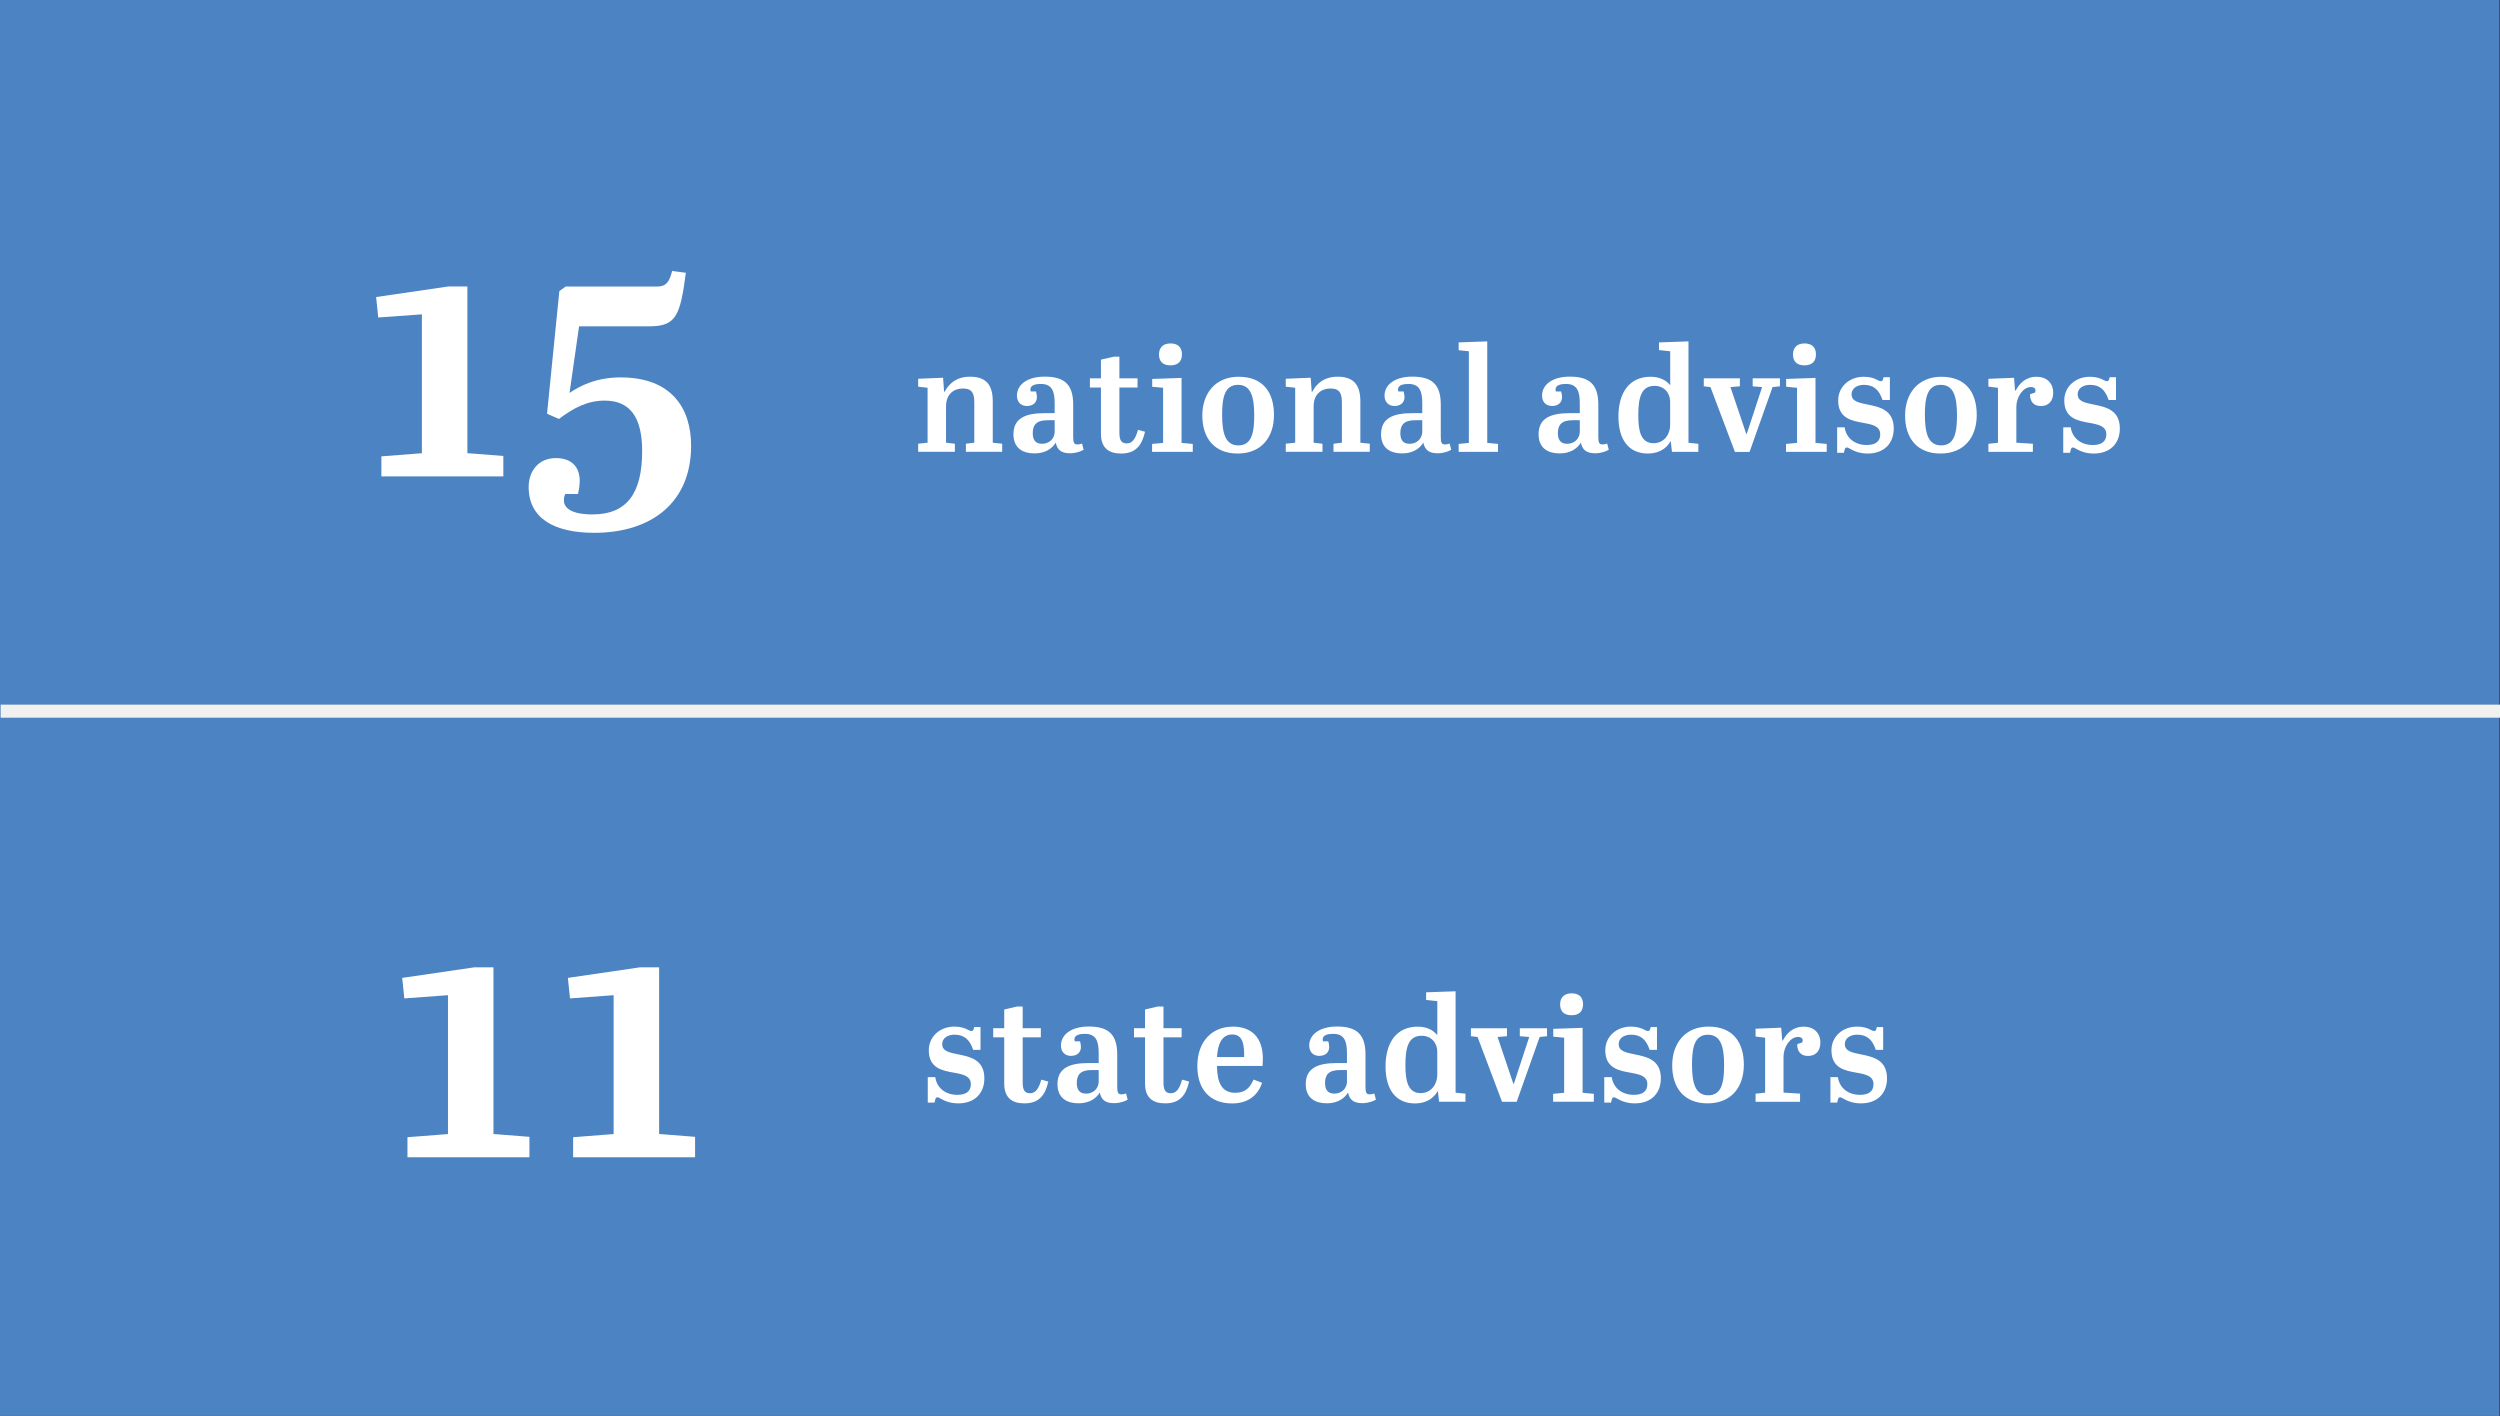<?xml version="1.0" encoding="UTF-8"?>
<svg id="uuid-9c272037-3699-4ab3-a50f-c4c3968a8339" data-name="Layer 2" xmlns="http://www.w3.org/2000/svg" width="390.1" height="220.94" viewBox="0 0 390.1 220.94">
  <rect x="0" y="0" width="390.1" height="220.94" fill="#333333" stroke="none"/>
  <defs>
    <style>
      .uuid-0cd85d29-8657-4cb4-b296-ac7c0463e58a {
        fill: none;
        stroke: #f1f1ef;
        stroke-width: 2.04px;
      }

      .uuid-52cd38c3-1d8d-41e7-b09a-0befe1c9409d {
        fill: #4c83c3;
      }

      .uuid-915a7a0c-6d6d-48c6-98ad-4b8361fcc1c7 {
        fill: #fff;
      }
    </style>
  </defs>
  <g id="uuid-ef24e04f-d043-4ff3-b14d-e36a40501c9a" data-name="Layer 1">
    <g>
      <rect class="uuid-52cd38c3-1d8d-41e7-b09a-0befe1c9409d" y="0" width="390" height="220.94"/>
      <g>
        <path class="uuid-915a7a0c-6d6d-48c6-98ad-4b8361fcc1c7" d="M59.02,49.54l-.33-3.19,11.27-1.65h2.97v26.01l5.61.44v3.19h-19.03v-3.13l6.32-.49v-21.67l-6.82.49Z"/>
        <path class="uuid-915a7a0c-6d6d-48c6-98ad-4b8361fcc1c7" d="M87.23,65.38l-1.87-.82,1.92-19.14.99-.71h14.3c1.38,0,1.87-.71,2.31-2.42l2.14.27c-.88,6.76-1.54,8.36-5.72,8.36h-10.94l-1.49,10.39c1.54-1.04,4.07-2.42,7.97-2.42,7.97,0,11,4.84,11,10.67,0,8.74-6.05,13.58-15.12,13.58-6.16,0-10.23-2.2-10.23-7.15,0-2.47,1.54-4.51,4.23-4.51,2.53,0,3.74,1.43,3.74,3.57,0,.6-.11,1.32-.27,2.03h-1.98c-.17.33-.22.66-.22.99,0,1.26,1.27,2.2,4.46,2.2,5.39,0,7.75-3.3,7.75-9.9,0-5-1.71-7.86-5.83-7.86-2.8,0-4.95,1.21-7.15,2.86Z"/>
      </g>
      <g>
        <path class="uuid-915a7a0c-6d6d-48c6-98ad-4b8361fcc1c7" d="M63.09,155.78l-.33-3.19,11.27-1.65h2.97v26.01l5.61.44v3.19h-19.03v-3.13l6.32-.49v-21.67l-6.82.5Z"/>
        <path class="uuid-915a7a0c-6d6d-48c6-98ad-4b8361fcc1c7" d="M88.94,155.78l-.33-3.19,11.27-1.65h2.97v26.01l5.61.44v3.19h-19.03v-3.13l6.32-.49v-21.67l-6.82.5Z"/>
      </g>
      <line class="uuid-0cd85d29-8657-4cb4-b296-ac7c0463e58a" x1=".1" y1="110.97" x2="390.1" y2="110.97"/>
      <g>
        <path class="uuid-915a7a0c-6d6d-48c6-98ad-4b8361fcc1c7" d="M147.16,58.95l.16,2.18h.09c.6-1.17,1.75-2.35,3.96-2.35,2.35,0,3.54,1.13,3.54,3.82v6.48l1.47.16v1.26h-5.66v-1.26l1.31-.16v-6.21c0-1.38-.25-2.25-1.79-2.25-1.43,0-2.62.9-2.62,2.76v5.7l1.38.16v1.26h-5.73v-1.26l1.47-.16v-8.58l-1.47-.16v-1.24l3.89-.16Z"/>
        <path class="uuid-915a7a0c-6d6d-48c6-98ad-4b8361fcc1c7" d="M164.57,64.49v-1.59c0-1.89-.44-2.99-2.16-2.99-.71,0-1.63.14-1.63.87,0,.09.02.18.05.3h.83c.07.3.14.6.14.87,0,.85-.58,1.4-1.56,1.4s-1.56-.67-1.56-1.61c0-1.77,1.7-2.97,4.32-2.97,2.94,0,4.46,1.08,4.46,4.35v4.99c0,.9.11,1.24.62,1.24.23,0,.46-.02.76-.14l.25.97c-.39.25-1.22.55-2.12.55-1.33,0-2-.51-2.23-1.66-.55.9-1.61,1.68-3.31,1.68-1.79,0-3.29-.78-3.29-2.99,0-2.51,1.89-3.29,4.83-3.29h1.61ZM164.57,67.23v-1.66h-1.1c-1.75,0-2.32.74-2.32,2.02,0,1.01.39,1.66,1.45,1.66.97,0,1.98-.62,1.98-2.02Z"/>
        <path class="uuid-915a7a0c-6d6d-48c6-98ad-4b8361fcc1c7" d="M171.79,60.47h-1.72v-1.43h1.72v-2.92l1.98-.46h.9v3.38h2.83v1.43h-2.83v7.04c0,1.17.3,1.68,1.15,1.68s1.36-.69,1.75-2.12l1.1.3c-.48,2.14-1.47,3.4-3.73,3.4-1.98,0-3.15-.9-3.15-3.1v-7.2Z"/>
        <path class="uuid-915a7a0c-6d6d-48c6-98ad-4b8361fcc1c7" d="M184.37,58.97v10.14l1.75.16v1.24h-6.35v-1.24l1.72-.16v-8.6l-1.7-.16v-1.22l4.58-.16ZM182.64,53.59c1.06,0,1.79.51,1.79,1.7,0,1.06-.57,1.72-1.79,1.72-1.4,0-1.79-.83-1.79-1.7,0-.94.51-1.72,1.79-1.72Z"/>
        <path class="uuid-915a7a0c-6d6d-48c6-98ad-4b8361fcc1c7" d="M193.27,58.79c3.84,0,5.52,2.46,5.52,5.96s-1.98,6.02-5.66,6.02-5.52-2.44-5.52-5.93,2.07-6.05,5.66-6.05ZM193.18,60.05c-2.05,0-2.48,1.93-2.48,4.62,0,2.83.46,4.83,2.53,4.83s2.48-1.93,2.48-4.67-.44-4.78-2.53-4.78Z"/>
        <path class="uuid-915a7a0c-6d6d-48c6-98ad-4b8361fcc1c7" d="M204.52,58.95l.16,2.18h.09c.6-1.17,1.75-2.35,3.96-2.35,2.35,0,3.54,1.13,3.54,3.82v6.48l1.47.16v1.26h-5.66v-1.26l1.31-.16v-6.21c0-1.38-.25-2.25-1.79-2.25-1.43,0-2.62.9-2.62,2.76v5.7l1.38.16v1.26h-5.73v-1.26l1.47-.16v-8.58l-1.47-.16v-1.24l3.89-.16Z"/>
        <path class="uuid-915a7a0c-6d6d-48c6-98ad-4b8361fcc1c7" d="M221.93,64.49v-1.59c0-1.89-.44-2.99-2.16-2.99-.71,0-1.63.14-1.63.87,0,.09.02.18.05.3h.83c.07.3.14.6.14.87,0,.85-.58,1.4-1.56,1.4s-1.56-.67-1.56-1.61c0-1.77,1.7-2.97,4.32-2.97,2.94,0,4.46,1.08,4.46,4.35v4.99c0,.9.11,1.24.62,1.24.23,0,.46-.02.76-.14l.25.97c-.39.25-1.22.55-2.12.55-1.33,0-2-.51-2.23-1.66-.55.9-1.61,1.68-3.31,1.68-1.79,0-3.29-.78-3.29-2.99,0-2.51,1.89-3.29,4.83-3.29h1.61ZM221.93,67.23v-1.66h-1.1c-1.75,0-2.32.74-2.32,2.02,0,1.01.39,1.66,1.45,1.66.97,0,1.98-.62,1.98-2.02Z"/>
        <path class="uuid-915a7a0c-6d6d-48c6-98ad-4b8361fcc1c7" d="M232.07,53.27v15.84l1.68.16v1.24h-6.14v-1.24l1.59-.16v-14.3l-1.59-.16v-1.22l4.46-.16Z"/>
        <path class="uuid-915a7a0c-6d6d-48c6-98ad-4b8361fcc1c7" d="M246.51,64.49v-1.59c0-1.89-.44-2.99-2.16-2.99-.71,0-1.63.14-1.63.87,0,.09.02.18.05.3h.83c.07.3.14.6.14.87,0,.85-.58,1.4-1.56,1.4s-1.56-.67-1.56-1.61c0-1.77,1.7-2.97,4.32-2.97,2.94,0,4.46,1.08,4.46,4.35v4.99c0,.9.11,1.24.62,1.24.23,0,.46-.02.76-.14l.25.97c-.39.25-1.22.55-2.12.55-1.33,0-2-.51-2.23-1.66-.55.9-1.61,1.68-3.31,1.68-1.79,0-3.29-.78-3.29-2.99,0-2.51,1.89-3.29,4.83-3.29h1.61ZM246.51,67.23v-1.66h-1.1c-1.75,0-2.32.74-2.32,2.02,0,1.01.39,1.66,1.45,1.66.97,0,1.98-.62,1.98-2.02Z"/>
        <path class="uuid-915a7a0c-6d6d-48c6-98ad-4b8361fcc1c7" d="M260.57,60.05h.05v-5.24l-1.75-.18v-1.2l4.6-.16v15.82l1.54.16v1.26h-4.12l-.18-1.63h-.05c-.55.94-1.61,1.89-3.52,1.89-3.04,0-4.6-2.21-4.6-5.77,0-3.89,1.84-6.21,5.01-6.21,1.49,0,2.44.58,3.01,1.26ZM260.61,66.26v-3.52c0-1.52-1.01-2.53-2.44-2.53-2,0-2.53,1.68-2.53,4.58,0,2.37.35,4.37,2.39,4.37,1.52,0,2.58-1.24,2.58-2.9Z"/>
        <path class="uuid-915a7a0c-6d6d-48c6-98ad-4b8361fcc1c7" d="M265.88,59.04h5.61v1.24l-1.47.12,2.46,7.29h.09l2.39-7.29-1.47-.12v-1.24h4.25v1.24l-1.15.12-3.59,10.12h-2.28l-3.82-10.12-1.04-.12v-1.24Z"/>
        <path class="uuid-915a7a0c-6d6d-48c6-98ad-4b8361fcc1c7" d="M283.29,58.97v10.14l1.75.16v1.24h-6.35v-1.24l1.72-.16v-8.6l-1.7-.16v-1.22l4.58-.16ZM281.57,53.59c1.06,0,1.79.51,1.79,1.7,0,1.06-.57,1.72-1.79,1.72-1.4,0-1.79-.83-1.79-1.7,0-.94.51-1.72,1.79-1.72Z"/>
        <path class="uuid-915a7a0c-6d6d-48c6-98ad-4b8361fcc1c7" d="M286.67,66.68h1.17c.25,1.77,1.7,2.76,3.43,2.76,1.38,0,2.12-.55,2.12-1.66,0-1.29-1.22-1.54-2.6-1.79-1.82-.32-3.96-.69-3.96-3.5,0-2.16,1.75-3.7,4-3.7.99,0,1.68.25,2.18.53.18.09.32.16.46.16.3,0,.37-.23.44-.62h.99v3.56h-1.15c-.53-1.61-1.4-2.37-2.9-2.37-1.06,0-1.93.53-1.93,1.47,0,1.13,1.17,1.33,2.53,1.61,1.84.37,4.05.83,4.05,3.73,0,2.32-1.49,3.91-4.07,3.91-1.36,0-2.23-.44-2.92-.83-.11-.07-.23-.12-.34-.12-.23,0-.32.18-.44.83h-1.06v-3.98Z"/>
        <path class="uuid-915a7a0c-6d6d-48c6-98ad-4b8361fcc1c7" d="M302.93,58.79c3.84,0,5.52,2.46,5.52,5.96s-1.98,6.02-5.66,6.02-5.52-2.44-5.52-5.93,2.07-6.05,5.66-6.05ZM302.84,60.05c-2.05,0-2.48,1.93-2.48,4.62,0,2.83.46,4.83,2.53,4.83s2.48-1.93,2.48-4.67-.44-4.78-2.53-4.78Z"/>
        <path class="uuid-915a7a0c-6d6d-48c6-98ad-4b8361fcc1c7" d="M317.21,69.25v1.26h-6.94v-1.26l1.49-.16v-8.58l-1.49-.18v-1.22l4-.16.16,2h.09c.62-1.13,1.54-2.16,3.31-2.16,1.43,0,2.55.9,2.55,2.48,0,1.38-.78,2.09-1.93,2.09s-1.7-.74-1.68-1.84l.8-.28c.02-.11.05-.21.05-.3,0-.39-.32-.55-.71-.55-1.24,0-2.28,1.56-2.28,3.1v5.59l2.58.16Z"/>
        <path class="uuid-915a7a0c-6d6d-48c6-98ad-4b8361fcc1c7" d="M321.95,66.68h1.17c.25,1.77,1.7,2.76,3.43,2.76,1.38,0,2.12-.55,2.12-1.66,0-1.29-1.22-1.54-2.6-1.79-1.82-.32-3.96-.69-3.96-3.5,0-2.16,1.75-3.7,4-3.7.99,0,1.68.25,2.18.53.18.09.32.16.46.16.3,0,.37-.23.44-.62h.99v3.56h-1.15c-.53-1.61-1.4-2.37-2.9-2.37-1.06,0-1.93.53-1.93,1.47,0,1.13,1.17,1.33,2.53,1.61,1.84.37,4.05.83,4.05,3.73,0,2.32-1.49,3.91-4.07,3.91-1.36,0-2.23-.44-2.92-.83-.11-.07-.23-.12-.34-.12-.23,0-.32.18-.44.83h-1.06v-3.98Z"/>
      </g>
      <g>
        <path class="uuid-915a7a0c-6d6d-48c6-98ad-4b8361fcc1c7" d="M144.77,168.08h1.17c.25,1.77,1.7,2.76,3.43,2.76,1.38,0,2.12-.55,2.12-1.66,0-1.29-1.22-1.54-2.6-1.79-1.82-.32-3.96-.69-3.96-3.5,0-2.16,1.75-3.7,4-3.7.99,0,1.68.25,2.18.53.18.09.32.16.46.16.3,0,.37-.23.44-.62h.99v3.56h-1.15c-.53-1.61-1.4-2.37-2.9-2.37-1.06,0-1.93.53-1.93,1.47,0,1.13,1.17,1.33,2.53,1.61,1.84.37,4.05.83,4.05,3.73,0,2.32-1.49,3.91-4.07,3.91-1.36,0-2.23-.44-2.92-.83-.11-.07-.23-.12-.34-.12-.23,0-.32.18-.44.83h-1.06v-3.98Z"/>
        <path class="uuid-915a7a0c-6d6d-48c6-98ad-4b8361fcc1c7" d="M156.7,161.87h-1.72v-1.43h1.72v-2.92l1.98-.46h.9v3.38h2.83v1.43h-2.83v7.04c0,1.17.3,1.68,1.15,1.68s1.36-.69,1.75-2.12l1.1.3c-.48,2.14-1.47,3.4-3.73,3.4-1.98,0-3.15-.9-3.15-3.1v-7.2Z"/>
        <path class="uuid-915a7a0c-6d6d-48c6-98ad-4b8361fcc1c7" d="M171.44,165.9v-1.59c0-1.89-.44-2.99-2.16-2.99-.71,0-1.63.14-1.63.87,0,.09.02.18.05.3h.83c.07.3.14.6.14.87,0,.85-.58,1.4-1.56,1.4s-1.56-.67-1.56-1.61c0-1.77,1.7-2.97,4.32-2.97,2.94,0,4.46,1.08,4.46,4.35v4.99c0,.9.11,1.24.62,1.24.23,0,.46-.02.76-.14l.25.97c-.39.25-1.22.55-2.12.55-1.33,0-2-.51-2.23-1.66-.55.9-1.61,1.68-3.31,1.68-1.79,0-3.29-.78-3.29-2.99,0-2.51,1.89-3.29,4.83-3.29h1.61ZM171.44,168.63v-1.66h-1.1c-1.75,0-2.32.74-2.32,2.02,0,1.01.39,1.66,1.45,1.66.97,0,1.98-.62,1.98-2.02Z"/>
        <path class="uuid-915a7a0c-6d6d-48c6-98ad-4b8361fcc1c7" d="M178.67,161.87h-1.72v-1.43h1.72v-2.92l1.98-.46h.9v3.38h2.83v1.43h-2.83v7.04c0,1.17.3,1.68,1.15,1.68s1.36-.69,1.75-2.12l1.1.3c-.48,2.14-1.47,3.4-3.73,3.4-1.98,0-3.15-.9-3.15-3.1v-7.2Z"/>
        <path class="uuid-915a7a0c-6d6d-48c6-98ad-4b8361fcc1c7" d="M192.35,160.19c2.85,0,4.71,1.59,4.71,5.04,0,.3-.02.78-.05,1.1h-7.11c.02,2.48.67,4.19,2.85,4.19,1.54,0,2.3-.78,2.85-2.07l1.33.51c-.64,2-2.25,3.22-4.67,3.22-3.59,0-5.43-2.35-5.43-5.82,0-3.93,2.37-6.16,5.5-6.16ZM194.14,164.93v-.41c0-2.09-.51-3.1-1.89-3.1-1.59,0-2.25,1.56-2.35,3.52h4.23Z"/>
        <path class="uuid-915a7a0c-6d6d-48c6-98ad-4b8361fcc1c7" d="M210.18,165.9v-1.59c0-1.89-.44-2.99-2.16-2.99-.71,0-1.63.14-1.63.87,0,.09.02.18.05.3h.83c.07.3.14.6.14.87,0,.85-.58,1.4-1.56,1.4s-1.56-.67-1.56-1.61c0-1.77,1.7-2.97,4.32-2.97,2.94,0,4.46,1.08,4.46,4.35v4.99c0,.9.11,1.24.62,1.24.23,0,.46-.02.76-.14l.25.97c-.39.25-1.22.55-2.12.55-1.33,0-2-.51-2.23-1.66-.55.9-1.61,1.68-3.31,1.68-1.79,0-3.29-.78-3.29-2.99,0-2.51,1.89-3.29,4.83-3.29h1.61ZM210.18,168.63v-1.66h-1.1c-1.75,0-2.32.74-2.32,2.02,0,1.01.39,1.66,1.45,1.66.97,0,1.98-.62,1.98-2.02Z"/>
        <path class="uuid-915a7a0c-6d6d-48c6-98ad-4b8361fcc1c7" d="M224.23,161.46h.05v-5.24l-1.75-.18v-1.2l4.6-.16v15.82l1.54.16v1.26h-4.12l-.18-1.63h-.05c-.55.94-1.61,1.89-3.52,1.89-3.04,0-4.6-2.21-4.6-5.77,0-3.89,1.84-6.21,5.01-6.21,1.49,0,2.44.58,3.01,1.26ZM224.27,167.67v-3.52c0-1.52-1.01-2.53-2.44-2.53-2,0-2.53,1.68-2.53,4.58,0,2.37.35,4.37,2.39,4.37,1.52,0,2.58-1.24,2.58-2.9Z"/>
        <path class="uuid-915a7a0c-6d6d-48c6-98ad-4b8361fcc1c7" d="M229.54,160.45h5.61v1.24l-1.47.12,2.46,7.29h.09l2.39-7.29-1.47-.12v-1.24h4.25v1.24l-1.15.12-3.59,10.12h-2.28l-3.82-10.12-1.04-.12v-1.24Z"/>
        <path class="uuid-915a7a0c-6d6d-48c6-98ad-4b8361fcc1c7" d="M246.95,160.38v10.14l1.75.16v1.24h-6.35v-1.24l1.72-.16v-8.6l-1.7-.16v-1.22l4.58-.16ZM245.23,155c1.06,0,1.79.51,1.79,1.7,0,1.06-.57,1.72-1.79,1.72-1.4,0-1.79-.83-1.79-1.7,0-.94.51-1.72,1.79-1.72Z"/>
        <path class="uuid-915a7a0c-6d6d-48c6-98ad-4b8361fcc1c7" d="M250.33,168.08h1.17c.25,1.77,1.7,2.76,3.43,2.76,1.38,0,2.12-.55,2.12-1.66,0-1.29-1.22-1.54-2.6-1.79-1.82-.32-3.96-.69-3.96-3.5,0-2.16,1.75-3.7,4-3.7.99,0,1.68.25,2.18.53.18.09.32.16.46.16.3,0,.37-.23.44-.62h.99v3.56h-1.15c-.53-1.61-1.4-2.37-2.9-2.37-1.06,0-1.93.53-1.93,1.47,0,1.13,1.17,1.33,2.53,1.61,1.84.37,4.05.83,4.05,3.73,0,2.32-1.49,3.91-4.07,3.91-1.36,0-2.23-.44-2.92-.83-.11-.07-.23-.12-.34-.12-.23,0-.32.18-.44.83h-1.06v-3.98Z"/>
        <path class="uuid-915a7a0c-6d6d-48c6-98ad-4b8361fcc1c7" d="M266.59,160.19c3.84,0,5.52,2.46,5.52,5.96s-1.98,6.02-5.66,6.02-5.52-2.44-5.52-5.93,2.07-6.05,5.66-6.05ZM266.5,161.46c-2.05,0-2.48,1.93-2.48,4.62,0,2.83.46,4.83,2.53,4.83s2.48-1.93,2.48-4.67-.44-4.78-2.53-4.78Z"/>
        <path class="uuid-915a7a0c-6d6d-48c6-98ad-4b8361fcc1c7" d="M280.88,170.66v1.26h-6.94v-1.26l1.49-.16v-8.58l-1.49-.18v-1.22l4-.16.16,2h.09c.62-1.13,1.54-2.16,3.31-2.16,1.43,0,2.55.9,2.55,2.48,0,1.38-.78,2.09-1.93,2.09s-1.7-.74-1.68-1.84l.8-.28c.02-.11.05-.21.05-.3,0-.39-.32-.55-.71-.55-1.24,0-2.28,1.56-2.28,3.1v5.59l2.58.16Z"/>
        <path class="uuid-915a7a0c-6d6d-48c6-98ad-4b8361fcc1c7" d="M285.62,168.08h1.17c.25,1.77,1.7,2.76,3.43,2.76,1.38,0,2.12-.55,2.12-1.66,0-1.29-1.22-1.54-2.6-1.79-1.82-.32-3.96-.69-3.96-3.5,0-2.16,1.75-3.7,4-3.7.99,0,1.68.25,2.18.53.18.09.32.16.46.16.3,0,.37-.23.44-.62h.99v3.56h-1.15c-.53-1.61-1.4-2.37-2.9-2.37-1.06,0-1.93.53-1.93,1.47,0,1.13,1.17,1.33,2.53,1.61,1.84.37,4.05.83,4.05,3.73,0,2.32-1.49,3.91-4.07,3.91-1.36,0-2.23-.44-2.92-.83-.11-.07-.23-.12-.34-.12-.23,0-.32.18-.44.83h-1.06v-3.98Z"/>
      </g>
    </g>
  </g>
</svg>